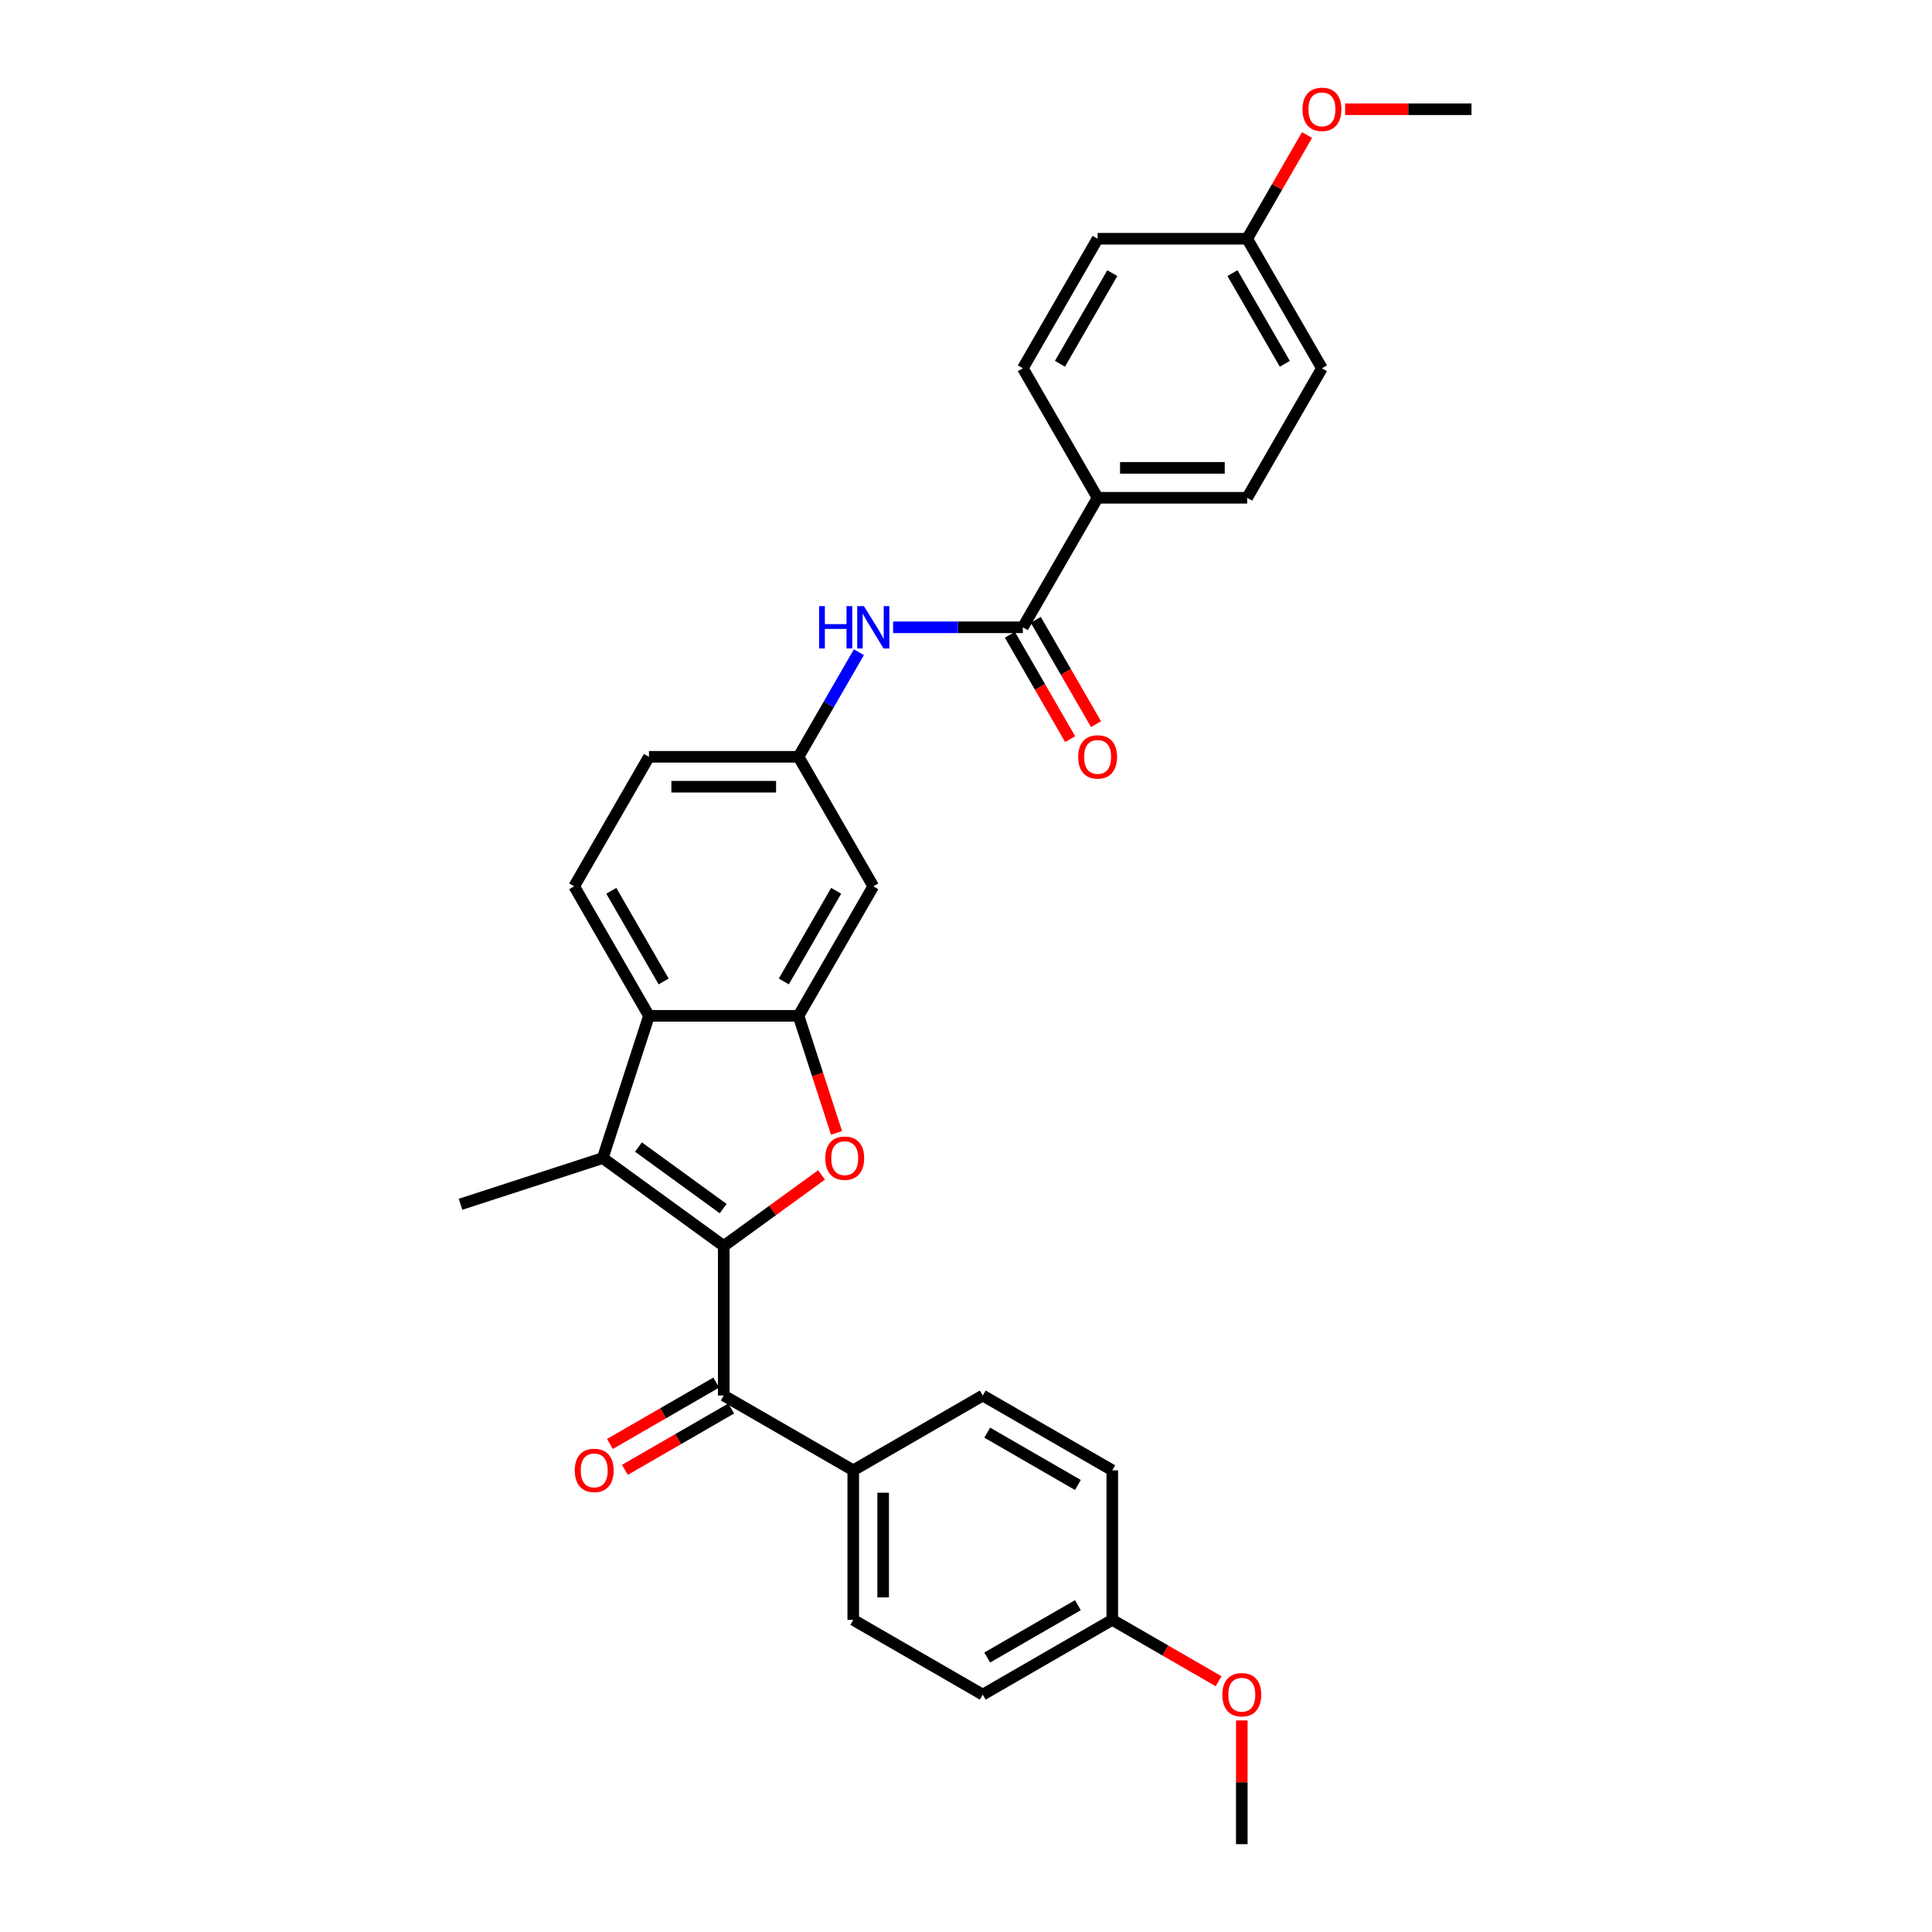 <?xml version='1.0' encoding='iso-8859-1'?>
<svg version='1.1' baseProfile='full'
              xmlns='http://www.w3.org/2000/svg'
                      xmlns:rdkit='http://www.rdkit.org/xml'
                      xmlns:xlink='http://www.w3.org/1999/xlink'
                  xml:space='preserve'
width='1000px' height='1000px' viewBox='0 0 1000 1000'>
<!-- END OF HEADER -->
<rect style='opacity:1.0;fill:#FFFFFF;stroke:none' width='1000' height='1000' x='0' y='0'> </rect>
<path class='bond-0' d='M 374.603,644.915 L 399.916,626.524' style='fill:none;fill-rule:evenodd;stroke:#000000;stroke-width:6px;stroke-linecap:butt;stroke-linejoin:miter;stroke-opacity:1' />
<path class='bond-0' d='M 399.916,626.524 L 425.228,608.134' style='fill:none;fill-rule:evenodd;stroke:#FF0000;stroke-width:6px;stroke-linecap:butt;stroke-linejoin:miter;stroke-opacity:1' />
<path class='bond-1' d='M 374.603,644.915 L 311.979,599.416' style='fill:none;fill-rule:evenodd;stroke:#000000;stroke-width:6px;stroke-linecap:butt;stroke-linejoin:miter;stroke-opacity:1' />
<path class='bond-1' d='M 374.309,625.566 L 330.472,593.716' style='fill:none;fill-rule:evenodd;stroke:#000000;stroke-width:6px;stroke-linecap:butt;stroke-linejoin:miter;stroke-opacity:1' />
<path class='bond-4' d='M 374.603,644.915 L 374.603,722.323' style='fill:none;fill-rule:evenodd;stroke:#000000;stroke-width:6px;stroke-linecap:butt;stroke-linejoin:miter;stroke-opacity:1' />
<path class='bond-2' d='M 432.996,586.396 L 423.151,556.097' style='fill:none;fill-rule:evenodd;stroke:#FF0000;stroke-width:6px;stroke-linecap:butt;stroke-linejoin:miter;stroke-opacity:1' />
<path class='bond-2' d='M 423.151,556.097 L 413.306,525.797' style='fill:none;fill-rule:evenodd;stroke:#000000;stroke-width:6px;stroke-linecap:butt;stroke-linejoin:miter;stroke-opacity:1' />
<path class='bond-3' d='M 311.979,599.416 L 335.899,525.797' style='fill:none;fill-rule:evenodd;stroke:#000000;stroke-width:6px;stroke-linecap:butt;stroke-linejoin:miter;stroke-opacity:1' />
<path class='bond-19' d='M 311.979,599.416 L 238.36,623.337' style='fill:none;fill-rule:evenodd;stroke:#000000;stroke-width:6px;stroke-linecap:butt;stroke-linejoin:miter;stroke-opacity:1' />
<path class='bond-7' d='M 413.306,525.797 L 452.01,458.761' style='fill:none;fill-rule:evenodd;stroke:#000000;stroke-width:6px;stroke-linecap:butt;stroke-linejoin:miter;stroke-opacity:1' />
<path class='bond-7' d='M 405.705,508.001 L 432.797,461.075' style='fill:none;fill-rule:evenodd;stroke:#000000;stroke-width:6px;stroke-linecap:butt;stroke-linejoin:miter;stroke-opacity:1' />
<path class='bond-30' d='M 413.306,525.797 L 335.899,525.797' style='fill:none;fill-rule:evenodd;stroke:#000000;stroke-width:6px;stroke-linecap:butt;stroke-linejoin:miter;stroke-opacity:1' />
<path class='bond-8' d='M 335.899,525.797 L 297.195,458.761' style='fill:none;fill-rule:evenodd;stroke:#000000;stroke-width:6px;stroke-linecap:butt;stroke-linejoin:miter;stroke-opacity:1' />
<path class='bond-8' d='M 343.501,508.001 L 316.408,461.075' style='fill:none;fill-rule:evenodd;stroke:#000000;stroke-width:6px;stroke-linecap:butt;stroke-linejoin:miter;stroke-opacity:1' />
<path class='bond-9' d='M 374.603,722.323 L 441.64,761.027' style='fill:none;fill-rule:evenodd;stroke:#000000;stroke-width:6px;stroke-linecap:butt;stroke-linejoin:miter;stroke-opacity:1' />
<path class='bond-12' d='M 370.732,715.619 L 343.213,731.508' style='fill:none;fill-rule:evenodd;stroke:#000000;stroke-width:6px;stroke-linecap:butt;stroke-linejoin:miter;stroke-opacity:1' />
<path class='bond-12' d='M 343.213,731.508 L 315.694,747.396' style='fill:none;fill-rule:evenodd;stroke:#FF0000;stroke-width:6px;stroke-linecap:butt;stroke-linejoin:miter;stroke-opacity:1' />
<path class='bond-12' d='M 378.473,729.027 L 350.954,744.915' style='fill:none;fill-rule:evenodd;stroke:#000000;stroke-width:6px;stroke-linecap:butt;stroke-linejoin:miter;stroke-opacity:1' />
<path class='bond-12' d='M 350.954,744.915 L 323.434,760.803' style='fill:none;fill-rule:evenodd;stroke:#FF0000;stroke-width:6px;stroke-linecap:butt;stroke-linejoin:miter;stroke-opacity:1' />
<path class='bond-5' d='M 529.418,324.687 L 495.838,324.687' style='fill:none;fill-rule:evenodd;stroke:#000000;stroke-width:6px;stroke-linecap:butt;stroke-linejoin:miter;stroke-opacity:1' />
<path class='bond-5' d='M 495.838,324.687 L 462.259,324.687' style='fill:none;fill-rule:evenodd;stroke:#0000FF;stroke-width:6px;stroke-linecap:butt;stroke-linejoin:miter;stroke-opacity:1' />
<path class='bond-10' d='M 529.418,324.687 L 568.121,257.65' style='fill:none;fill-rule:evenodd;stroke:#000000;stroke-width:6px;stroke-linecap:butt;stroke-linejoin:miter;stroke-opacity:1' />
<path class='bond-13' d='M 522.714,328.557 L 538.307,355.566' style='fill:none;fill-rule:evenodd;stroke:#000000;stroke-width:6px;stroke-linecap:butt;stroke-linejoin:miter;stroke-opacity:1' />
<path class='bond-13' d='M 538.307,355.566 L 553.901,382.574' style='fill:none;fill-rule:evenodd;stroke:#FF0000;stroke-width:6px;stroke-linecap:butt;stroke-linejoin:miter;stroke-opacity:1' />
<path class='bond-13' d='M 536.121,320.816 L 551.715,347.825' style='fill:none;fill-rule:evenodd;stroke:#000000;stroke-width:6px;stroke-linecap:butt;stroke-linejoin:miter;stroke-opacity:1' />
<path class='bond-13' d='M 551.715,347.825 L 567.308,374.833' style='fill:none;fill-rule:evenodd;stroke:#FF0000;stroke-width:6px;stroke-linecap:butt;stroke-linejoin:miter;stroke-opacity:1' />
<path class='bond-6' d='M 444.565,337.583 L 428.936,364.653' style='fill:none;fill-rule:evenodd;stroke:#0000FF;stroke-width:6px;stroke-linecap:butt;stroke-linejoin:miter;stroke-opacity:1' />
<path class='bond-6' d='M 428.936,364.653 L 413.306,391.724' style='fill:none;fill-rule:evenodd;stroke:#000000;stroke-width:6px;stroke-linecap:butt;stroke-linejoin:miter;stroke-opacity:1' />
<path class='bond-11' d='M 452.01,458.761 L 413.306,391.724' style='fill:none;fill-rule:evenodd;stroke:#000000;stroke-width:6px;stroke-linecap:butt;stroke-linejoin:miter;stroke-opacity:1' />
<path class='bond-18' d='M 297.195,458.761 L 335.899,391.724' style='fill:none;fill-rule:evenodd;stroke:#000000;stroke-width:6px;stroke-linecap:butt;stroke-linejoin:miter;stroke-opacity:1' />
<path class='bond-16' d='M 441.64,761.027 L 441.64,838.434' style='fill:none;fill-rule:evenodd;stroke:#000000;stroke-width:6px;stroke-linecap:butt;stroke-linejoin:miter;stroke-opacity:1' />
<path class='bond-16' d='M 457.121,772.638 L 457.121,826.823' style='fill:none;fill-rule:evenodd;stroke:#000000;stroke-width:6px;stroke-linecap:butt;stroke-linejoin:miter;stroke-opacity:1' />
<path class='bond-17' d='M 441.64,761.027 L 508.676,722.323' style='fill:none;fill-rule:evenodd;stroke:#000000;stroke-width:6px;stroke-linecap:butt;stroke-linejoin:miter;stroke-opacity:1' />
<path class='bond-14' d='M 568.121,257.65 L 645.529,257.65' style='fill:none;fill-rule:evenodd;stroke:#000000;stroke-width:6px;stroke-linecap:butt;stroke-linejoin:miter;stroke-opacity:1' />
<path class='bond-14' d='M 579.733,242.168 L 633.918,242.168' style='fill:none;fill-rule:evenodd;stroke:#000000;stroke-width:6px;stroke-linecap:butt;stroke-linejoin:miter;stroke-opacity:1' />
<path class='bond-15' d='M 568.121,257.65 L 529.418,190.613' style='fill:none;fill-rule:evenodd;stroke:#000000;stroke-width:6px;stroke-linecap:butt;stroke-linejoin:miter;stroke-opacity:1' />
<path class='bond-32' d='M 413.306,391.724 L 335.899,391.724' style='fill:none;fill-rule:evenodd;stroke:#000000;stroke-width:6px;stroke-linecap:butt;stroke-linejoin:miter;stroke-opacity:1' />
<path class='bond-32' d='M 401.695,407.205 L 347.51,407.205' style='fill:none;fill-rule:evenodd;stroke:#000000;stroke-width:6px;stroke-linecap:butt;stroke-linejoin:miter;stroke-opacity:1' />
<path class='bond-22' d='M 645.529,257.65 L 684.233,190.613' style='fill:none;fill-rule:evenodd;stroke:#000000;stroke-width:6px;stroke-linecap:butt;stroke-linejoin:miter;stroke-opacity:1' />
<path class='bond-24' d='M 529.418,190.613 L 568.121,123.576' style='fill:none;fill-rule:evenodd;stroke:#000000;stroke-width:6px;stroke-linecap:butt;stroke-linejoin:miter;stroke-opacity:1' />
<path class='bond-24' d='M 548.631,188.298 L 575.723,141.372' style='fill:none;fill-rule:evenodd;stroke:#000000;stroke-width:6px;stroke-linecap:butt;stroke-linejoin:miter;stroke-opacity:1' />
<path class='bond-23' d='M 441.64,838.434 L 508.676,877.138' style='fill:none;fill-rule:evenodd;stroke:#000000;stroke-width:6px;stroke-linecap:butt;stroke-linejoin:miter;stroke-opacity:1' />
<path class='bond-25' d='M 508.676,722.323 L 575.713,761.027' style='fill:none;fill-rule:evenodd;stroke:#000000;stroke-width:6px;stroke-linecap:butt;stroke-linejoin:miter;stroke-opacity:1' />
<path class='bond-25' d='M 510.991,741.536 L 557.917,768.628' style='fill:none;fill-rule:evenodd;stroke:#000000;stroke-width:6px;stroke-linecap:butt;stroke-linejoin:miter;stroke-opacity:1' />
<path class='bond-20' d='M 645.529,123.576 L 568.121,123.576' style='fill:none;fill-rule:evenodd;stroke:#000000;stroke-width:6px;stroke-linecap:butt;stroke-linejoin:miter;stroke-opacity:1' />
<path class='bond-27' d='M 645.529,123.576 L 661.024,96.738' style='fill:none;fill-rule:evenodd;stroke:#000000;stroke-width:6px;stroke-linecap:butt;stroke-linejoin:miter;stroke-opacity:1' />
<path class='bond-27' d='M 661.024,96.738 L 676.519,69.9' style='fill:none;fill-rule:evenodd;stroke:#FF0000;stroke-width:6px;stroke-linecap:butt;stroke-linejoin:miter;stroke-opacity:1' />
<path class='bond-33' d='M 645.529,123.576 L 684.233,190.613' style='fill:none;fill-rule:evenodd;stroke:#000000;stroke-width:6px;stroke-linecap:butt;stroke-linejoin:miter;stroke-opacity:1' />
<path class='bond-33' d='M 637.927,141.372 L 665.02,188.298' style='fill:none;fill-rule:evenodd;stroke:#000000;stroke-width:6px;stroke-linecap:butt;stroke-linejoin:miter;stroke-opacity:1' />
<path class='bond-21' d='M 575.713,838.434 L 575.713,761.027' style='fill:none;fill-rule:evenodd;stroke:#000000;stroke-width:6px;stroke-linecap:butt;stroke-linejoin:miter;stroke-opacity:1' />
<path class='bond-26' d='M 575.713,838.434 L 603.233,854.322' style='fill:none;fill-rule:evenodd;stroke:#000000;stroke-width:6px;stroke-linecap:butt;stroke-linejoin:miter;stroke-opacity:1' />
<path class='bond-26' d='M 603.233,854.322 L 630.752,870.211' style='fill:none;fill-rule:evenodd;stroke:#FF0000;stroke-width:6px;stroke-linecap:butt;stroke-linejoin:miter;stroke-opacity:1' />
<path class='bond-31' d='M 575.713,838.434 L 508.676,877.138' style='fill:none;fill-rule:evenodd;stroke:#000000;stroke-width:6px;stroke-linecap:butt;stroke-linejoin:miter;stroke-opacity:1' />
<path class='bond-31' d='M 557.917,830.832 L 510.991,857.925' style='fill:none;fill-rule:evenodd;stroke:#000000;stroke-width:6px;stroke-linecap:butt;stroke-linejoin:miter;stroke-opacity:1' />
<path class='bond-28' d='M 642.75,890.498 L 642.75,922.522' style='fill:none;fill-rule:evenodd;stroke:#FF0000;stroke-width:6px;stroke-linecap:butt;stroke-linejoin:miter;stroke-opacity:1' />
<path class='bond-28' d='M 642.75,922.522 L 642.75,954.545' style='fill:none;fill-rule:evenodd;stroke:#000000;stroke-width:6px;stroke-linecap:butt;stroke-linejoin:miter;stroke-opacity:1' />
<path class='bond-29' d='M 696.231,56.539 L 728.936,56.539' style='fill:none;fill-rule:evenodd;stroke:#FF0000;stroke-width:6px;stroke-linecap:butt;stroke-linejoin:miter;stroke-opacity:1' />
<path class='bond-29' d='M 728.936,56.539 L 761.64,56.539' style='fill:none;fill-rule:evenodd;stroke:#000000;stroke-width:6px;stroke-linecap:butt;stroke-linejoin:miter;stroke-opacity:1' />
<path  class='atom-1' d='M 427.164 599.478
Q 427.164 594.215, 429.765 591.273
Q 432.365 588.332, 437.227 588.332
Q 442.088 588.332, 444.689 591.273
Q 447.29 594.215, 447.29 599.478
Q 447.29 604.804, 444.658 607.838
Q 442.026 610.842, 437.227 610.842
Q 432.396 610.842, 429.765 607.838
Q 427.164 604.835, 427.164 599.478
M 437.227 608.365
Q 440.571 608.365, 442.367 606.135
Q 444.193 603.875, 444.193 599.478
Q 444.193 595.174, 442.367 593.007
Q 440.571 590.809, 437.227 590.809
Q 433.883 590.809, 432.056 592.976
Q 430.26 595.143, 430.26 599.478
Q 430.26 603.906, 432.056 606.135
Q 433.883 608.365, 437.227 608.365
' fill='#FF0000'/>
<path  class='atom-7' d='M 423.973 313.726
L 426.946 313.726
L 426.946 323.046
L 438.154 323.046
L 438.154 313.726
L 441.127 313.726
L 441.127 335.648
L 438.154 335.648
L 438.154 325.523
L 426.946 325.523
L 426.946 335.648
L 423.973 335.648
L 423.973 313.726
' fill='#0000FF'/>
<path  class='atom-7' d='M 447.164 313.726
L 454.348 325.337
Q 455.06 326.483, 456.206 328.557
Q 457.351 330.632, 457.413 330.756
L 457.413 313.726
L 460.324 313.726
L 460.324 335.648
L 457.32 335.648
L 449.611 322.953
Q 448.713 321.467, 447.753 319.764
Q 446.824 318.061, 446.545 317.534
L 446.545 335.648
L 443.697 335.648
L 443.697 313.726
L 447.164 313.726
' fill='#0000FF'/>
<path  class='atom-13' d='M 297.503 761.089
Q 297.503 755.825, 300.104 752.883
Q 302.705 749.942, 307.566 749.942
Q 312.427 749.942, 315.028 752.883
Q 317.629 755.825, 317.629 761.089
Q 317.629 766.414, 314.997 769.449
Q 312.365 772.452, 307.566 772.452
Q 302.736 772.452, 300.104 769.449
Q 297.503 766.445, 297.503 761.089
M 307.566 769.975
Q 310.91 769.975, 312.706 767.746
Q 314.532 765.485, 314.532 761.089
Q 314.532 756.785, 312.706 754.617
Q 310.91 752.419, 307.566 752.419
Q 304.222 752.419, 302.395 754.586
Q 300.599 756.754, 300.599 761.089
Q 300.599 765.516, 302.395 767.746
Q 304.222 769.975, 307.566 769.975
' fill='#FF0000'/>
<path  class='atom-14' d='M 558.058 391.786
Q 558.058 386.522, 560.659 383.58
Q 563.26 380.639, 568.121 380.639
Q 572.983 380.639, 575.584 383.58
Q 578.184 386.522, 578.184 391.786
Q 578.184 397.111, 575.553 400.146
Q 572.921 403.149, 568.121 403.149
Q 563.291 403.149, 560.659 400.146
Q 558.058 397.142, 558.058 391.786
M 568.121 400.672
Q 571.465 400.672, 573.261 398.443
Q 575.088 396.182, 575.088 391.786
Q 575.088 387.482, 573.261 385.314
Q 571.465 383.116, 568.121 383.116
Q 564.777 383.116, 562.951 385.283
Q 561.155 387.451, 561.155 391.786
Q 561.155 396.213, 562.951 398.443
Q 564.777 400.672, 568.121 400.672
' fill='#FF0000'/>
<path  class='atom-27' d='M 632.687 877.2
Q 632.687 871.936, 635.288 868.995
Q 637.889 866.053, 642.75 866.053
Q 647.611 866.053, 650.212 868.995
Q 652.813 871.936, 652.813 877.2
Q 652.813 882.525, 650.181 885.56
Q 647.549 888.563, 642.75 888.563
Q 637.92 888.563, 635.288 885.56
Q 632.687 882.556, 632.687 877.2
M 642.75 886.086
Q 646.094 886.086, 647.89 883.857
Q 649.717 881.597, 649.717 877.2
Q 649.717 872.896, 647.89 870.729
Q 646.094 868.53, 642.75 868.53
Q 639.406 868.53, 637.579 870.698
Q 635.784 872.865, 635.784 877.2
Q 635.784 881.628, 637.579 883.857
Q 639.406 886.086, 642.75 886.086
' fill='#FF0000'/>
<path  class='atom-28' d='M 674.17 56.601
Q 674.17 51.337, 676.771 48.396
Q 679.372 45.455, 684.233 45.455
Q 689.094 45.455, 691.695 48.396
Q 694.296 51.337, 694.296 56.601
Q 694.296 61.927, 691.664 64.961
Q 689.032 67.965, 684.233 67.965
Q 679.403 67.965, 676.771 64.961
Q 674.17 61.958, 674.17 56.601
M 684.233 65.488
Q 687.577 65.488, 689.373 63.258
Q 691.199 60.998, 691.199 56.601
Q 691.199 52.297, 689.373 50.13
Q 687.577 47.932, 684.233 47.932
Q 680.889 47.932, 679.062 50.099
Q 677.266 52.266, 677.266 56.601
Q 677.266 61.029, 679.062 63.258
Q 680.889 65.488, 684.233 65.488
' fill='#FF0000'/>
</svg>
